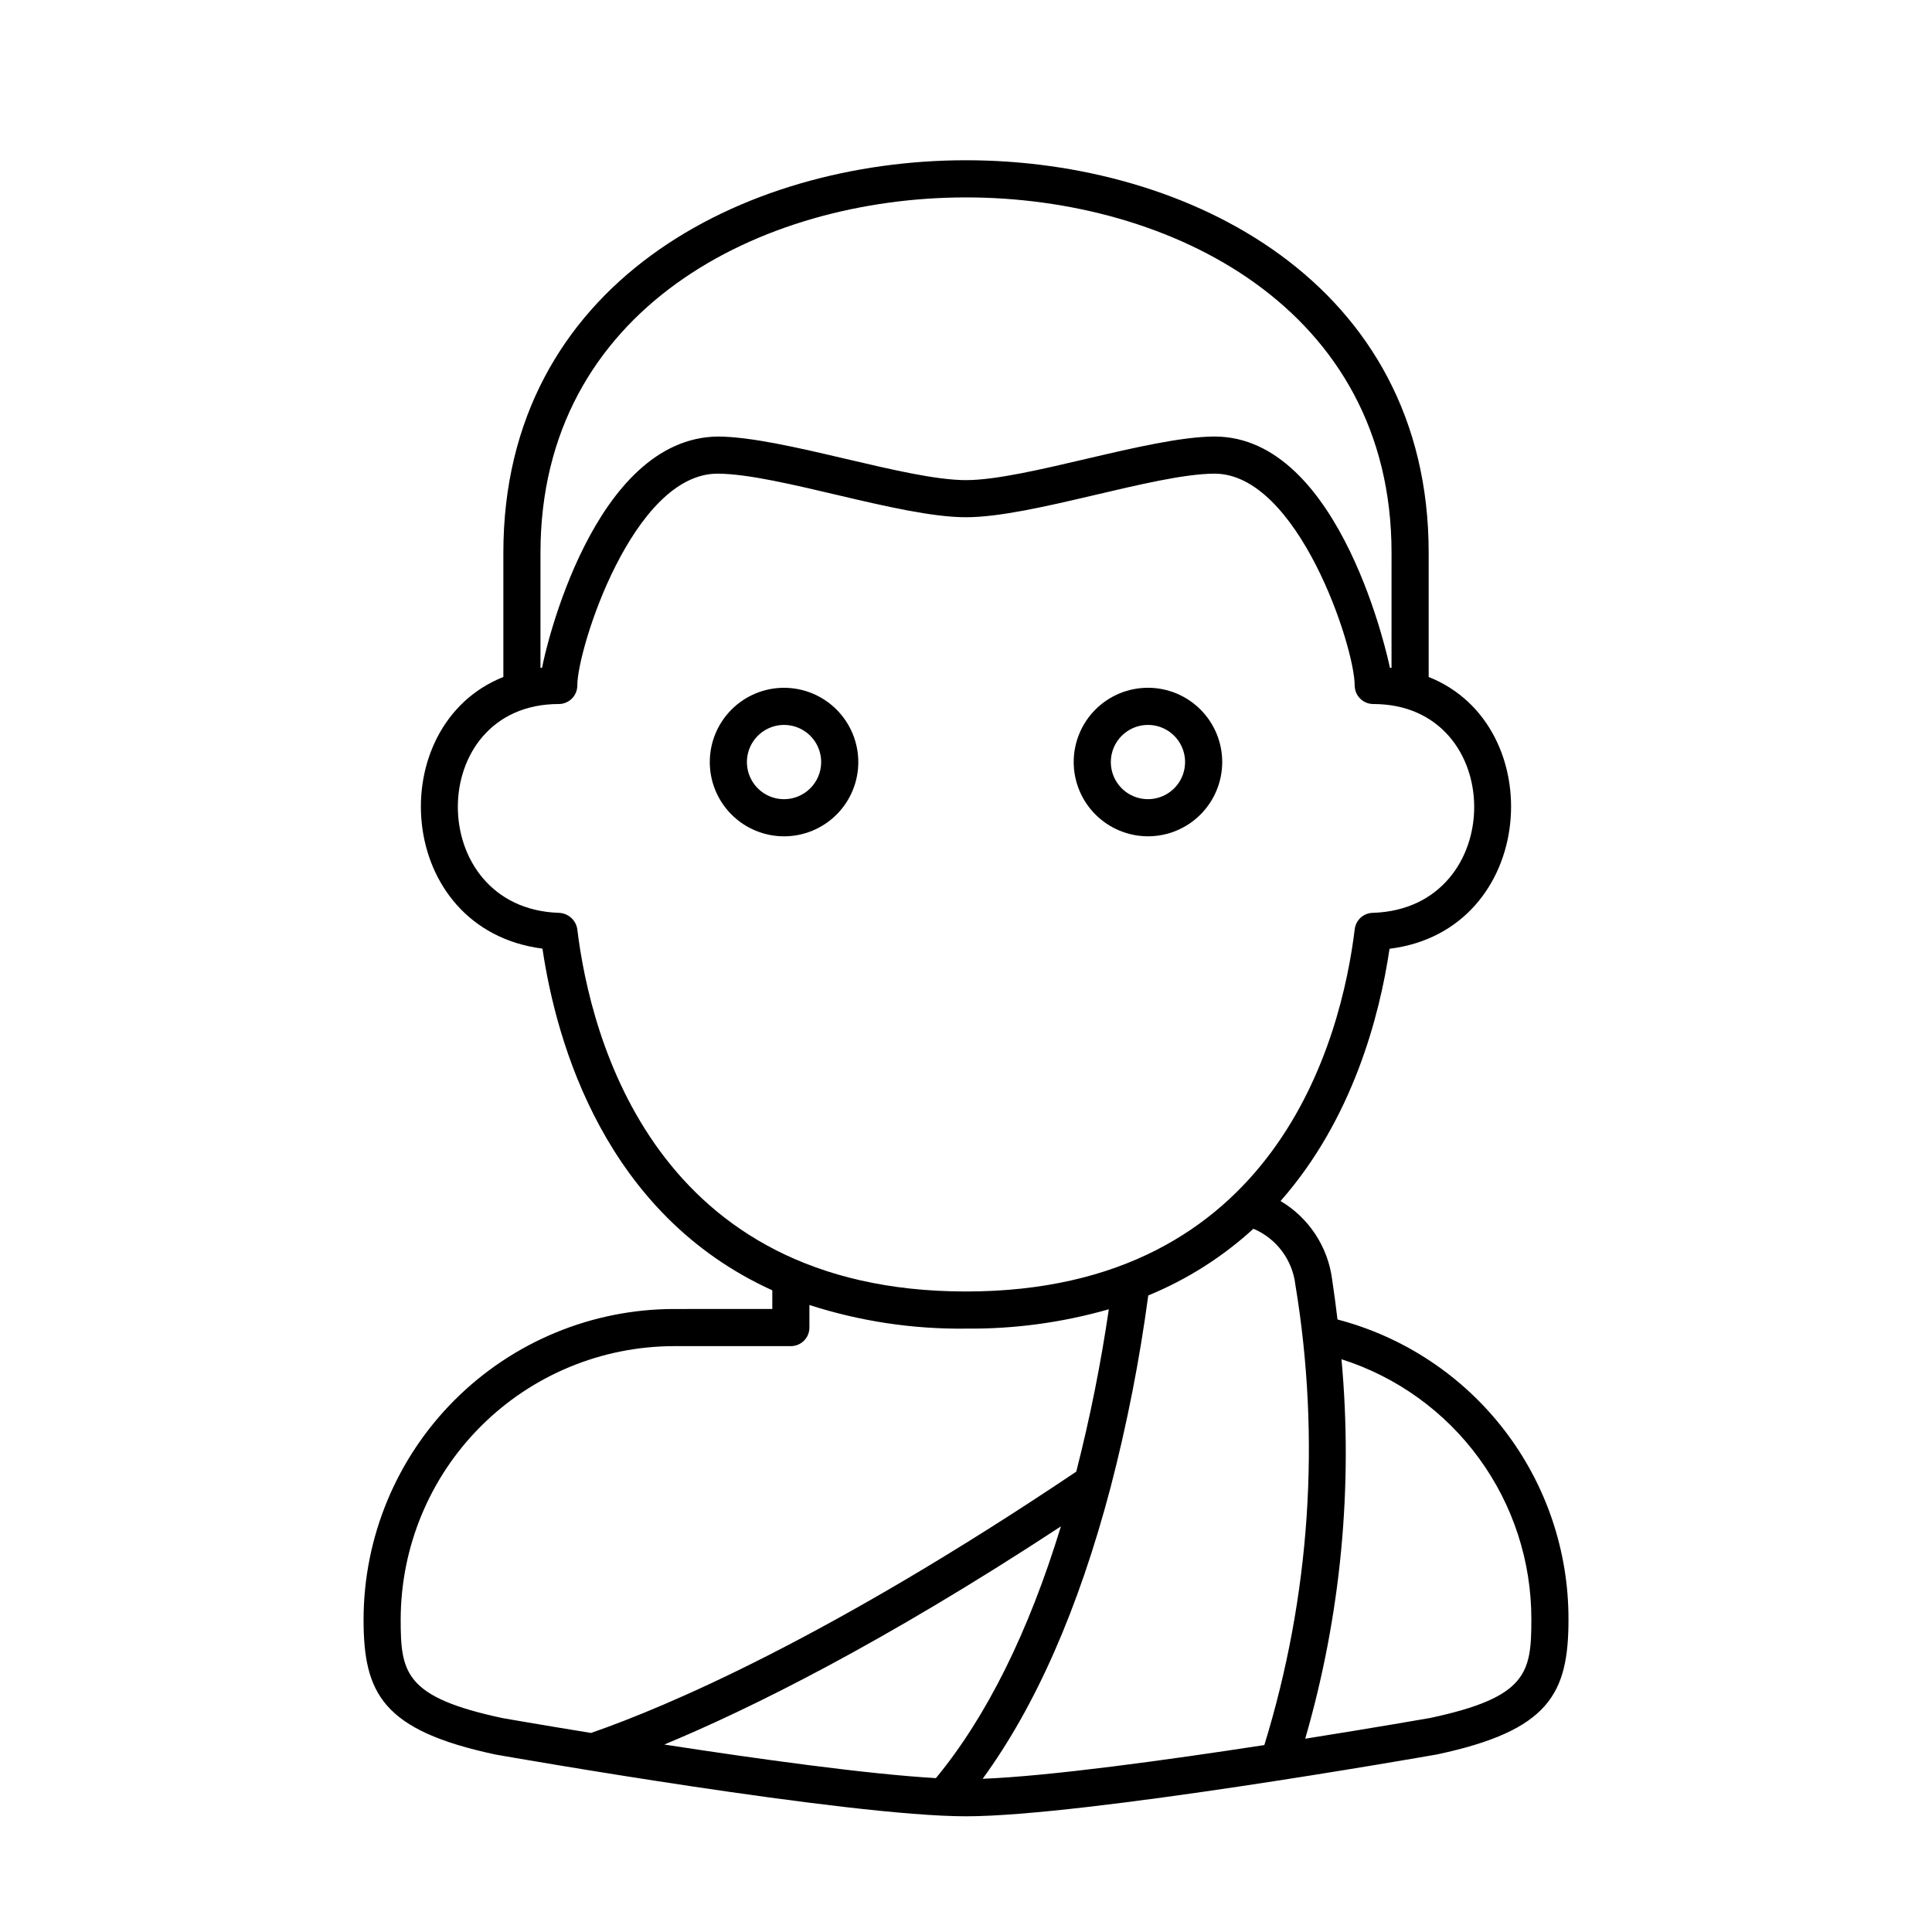 <?xml version="1.0" encoding="UTF-8"?>
<!-- Uploaded to: SVG Repo, www.svgrepo.com, Generator: SVG Repo Mixer Tools -->
<svg fill="#000000" width="800px" height="800px" version="1.1" viewBox="144 144 512 512" xmlns="http://www.w3.org/2000/svg">
 <g>
  <path d="m498.45 493.68c-0.41-3.504-0.891-7.062-1.434-10.676h0.004c-1.133-8.637-6.168-16.273-13.66-20.719 19.152-21.742 26.262-49.141 28.883-66.852 39.062-4.84 42.684-59.195 10.371-72.027v-32.938c0-71.449-63.555-104-122.61-104-59.059 0-122.61 32.547-122.61 104v32.938c-32.168 12.777-28.922 66.906 10.363 71.992 3.746 25.32 16.684 70.461 60.91 90.551v4.945l-26.031 0.004c-21.816 0.023-42.734 8.703-58.16 24.129-15.426 15.426-24.105 36.344-24.129 58.16 0 19.602 5.031 29.418 35.012 35.793 3.797 0.664 93.363 16.359 124.64 16.359 31.285 0 120.85-15.695 124.82-16.395 29.812-6.344 34.844-16.156 34.844-35.758 0.043-18.16-5.941-35.82-17.02-50.211s-26.621-24.695-44.191-29.297zm-19.391 112.78c-25.926 3.984-56.988 8.262-74.648 8.934 14.059-19.25 25.434-45.121 33.875-77.105v0.004c4.367-16.777 7.711-33.805 10.016-50.988 10.254-4.211 19.688-10.191 27.867-17.676 3 1.27 5.609 3.312 7.562 5.922 1.953 2.606 3.18 5.688 3.555 8.922 6.75 40.75 3.934 82.512-8.223 121.99zm-87.035 8.762c-18.301-1.062-47.559-5.137-71.98-8.902 22.539-9.363 57.574-26.629 105.11-57.812-8.598 28.125-19.727 50.469-33.129 66.715zm-104.79-324.75c0-64.688 58.453-94.156 112.77-94.156 54.316 0 112.77 29.465 112.77 94.156l-0.004 30.539c-0.148-0.016-0.285-0.047-0.434-0.062-0.172-0.996-12.75-61.262-46.465-61.262h-0.219c-17.301 0.141-49.871 11.551-65.652 11.551-15.91 0-48.195-11.406-65.656-11.551-33.039 0.262-45.859 56.496-46.68 61.262-0.148 0.016-0.285 0.047-0.434 0.062zm9.754 99.762c-0.379-2.434-2.441-4.25-4.902-4.32-35.746-1.207-35.586-55.34-0.008-55.34 1.305 0 2.555-0.516 3.477-1.441 0.926-0.922 1.441-2.172 1.441-3.477 0-9.773 14.742-56.129 37.141-56.129l0.137-0.004c16.141 0.129 48.152 11.551 65.73 11.551 17.516 0 49.727-11.422 65.73-11.551h0.133c22.09 0 37.141 45.848 37.141 56.129l0.008 0.004c0 1.305 0.516 2.555 1.441 3.477 0.922 0.926 2.172 1.441 3.477 1.441 35.523 0 35.816 54.133-0.027 55.336-2.484 0-4.582 1.855-4.883 4.324-3.527 28.871-20.629 96.023-103.02 96.023s-99.488-67.152-103.02-96.023zm-46.801 182.96c0.023-19.207 7.66-37.625 21.242-51.207 13.582-13.582 31.996-21.223 51.207-21.246h30.949c1.305 0 2.555-0.516 3.477-1.438 0.926-0.926 1.441-2.176 1.441-3.481v-5.984c13.406 4.32 27.422 6.438 41.504 6.262 12.793 0.121 25.539-1.605 37.844-5.129-2.121 14.484-5 28.848-8.629 43.031-65.488 44-108.26 62.188-128.59 69.25-13.719-2.231-23.16-3.883-23.398-3.926-25.949-5.523-27.047-12.004-27.047-26.133zm272.76 26.098c-0.355 0.062-14.328 2.512-33.051 5.484 9.453-32.629 12.711-66.734 9.613-100.56 14.633 4.652 27.402 13.848 36.449 26.254 9.051 12.402 13.906 27.371 13.867 42.727 0 14.129-1.094 20.609-26.879 26.098z"/>
  <path d="m351.78 326.27c-5.219 0-10.223 2.074-13.914 5.766-3.691 3.691-5.766 8.695-5.766 13.918 0 5.219 2.074 10.223 5.766 13.914 3.691 3.691 8.695 5.766 13.914 5.766s10.227-2.074 13.918-5.766c3.691-3.691 5.762-8.695 5.762-13.914-0.004-5.219-2.082-10.223-5.769-13.91-3.688-3.691-8.691-5.766-13.91-5.773zm0.004 29.52v0.004c-3.981 0-7.57-2.394-9.094-6.074-1.523-3.676-0.684-7.91 2.133-10.723 2.812-2.816 7.047-3.66 10.723-2.137 3.676 1.523 6.074 5.113 6.074 9.094-0.004 5.43-4.406 9.828-9.836 9.84z"/>
  <path d="m448.22 365.63c5.219 0 10.227-2.074 13.914-5.766 3.691-3.691 5.766-8.695 5.766-13.914 0-5.223-2.074-10.227-5.766-13.918-3.688-3.691-8.695-5.766-13.914-5.766s-10.227 2.074-13.918 5.766c-3.688 3.691-5.762 8.695-5.762 13.918 0.004 5.215 2.082 10.219 5.769 13.906 3.691 3.691 8.691 5.766 13.91 5.773zm0-29.52c3.981 0 7.566 2.394 9.09 6.074 1.523 3.676 0.684 7.906-2.133 10.723-2.812 2.812-7.047 3.656-10.723 2.133-3.676-1.523-6.074-5.113-6.074-9.09 0.004-5.434 4.406-9.836 9.84-9.84z"/>
 </g>
</svg>